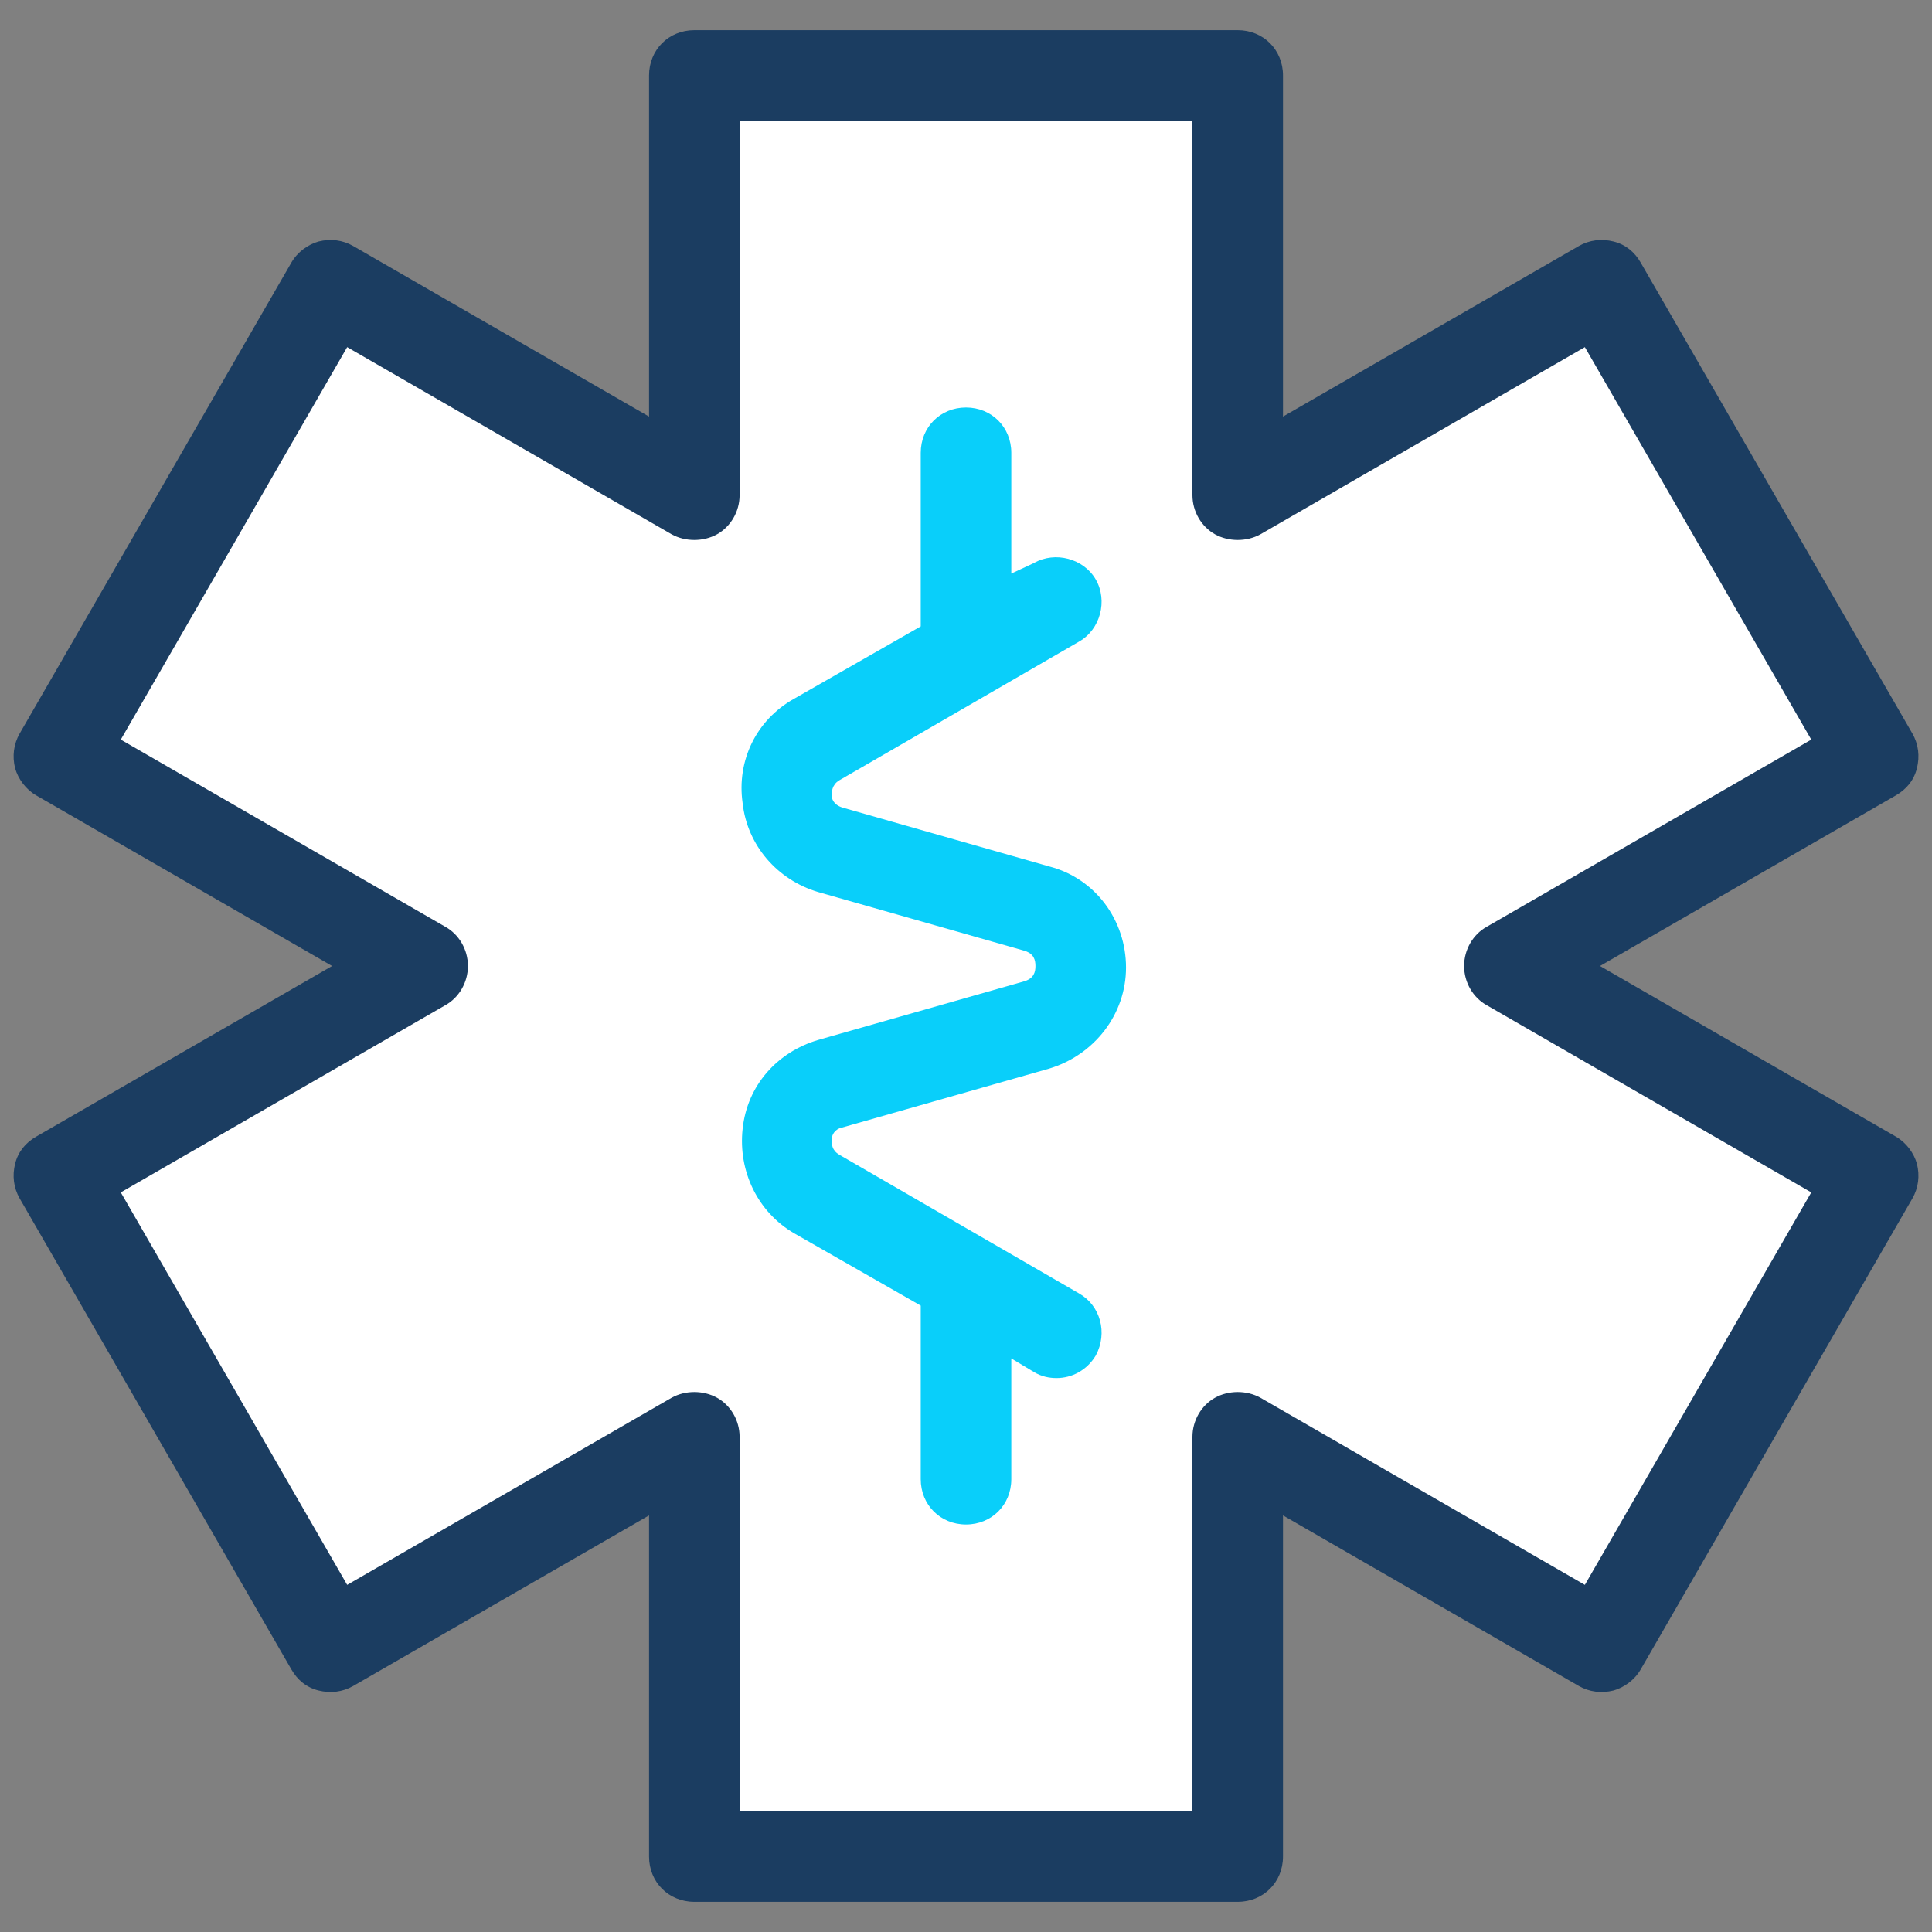<svg width="56" height="56" viewBox="0 0 56 56" fill="none" xmlns="http://www.w3.org/2000/svg">
<rect x="0" y="0" width="56" height="56" fill="#808080" stroke="none"/>
<path d="M54.294 21.919L46.419 8.269L35.876 14.35V2.188H20.126V14.35L9.582 8.269L1.707 21.919L12.251 28L1.707 34.081L9.582 47.731L20.126 41.65V53.812H35.876V41.65L46.419 47.731L54.294 34.081L43.751 28L54.294 21.919Z" fill="white"/>
<path d="M35.876 55.125H20.126C19.382 55.125 18.813 54.556 18.813 53.812V43.925L10.238 48.869C9.932 49.044 9.582 49.087 9.232 49C8.882 48.913 8.62 48.694 8.445 48.388L0.57 34.737C0.395 34.431 0.351 34.081 0.438 33.731C0.526 33.381 0.745 33.119 1.051 32.944L9.626 28L1.051 23.056C0.745 22.881 0.526 22.575 0.438 22.269C0.351 21.919 0.395 21.569 0.57 21.262L8.445 7.612C8.62 7.306 8.926 7.088 9.232 7C9.582 6.912 9.932 6.956 10.238 7.131L18.813 12.075V2.188C18.813 1.444 19.382 0.875 20.126 0.875H35.876C36.62 0.875 37.188 1.444 37.188 2.188V12.075L45.763 7.131C46.069 6.956 46.419 6.912 46.77 7C47.12 7.088 47.382 7.306 47.557 7.612L55.432 21.262C55.607 21.569 55.651 21.919 55.563 22.269C55.476 22.619 55.257 22.881 54.951 23.056L46.376 28L54.951 32.944C55.257 33.119 55.476 33.425 55.563 33.731C55.651 34.081 55.607 34.431 55.432 34.737L47.557 48.388C47.382 48.694 47.076 48.913 46.77 49C46.419 49.087 46.069 49.044 45.763 48.869L37.188 43.925V53.812C37.188 54.556 36.62 55.125 35.876 55.125ZM21.438 52.5H34.563V41.65C34.563 41.169 34.826 40.731 35.219 40.513C35.613 40.294 36.138 40.294 36.532 40.513L45.938 45.938L52.501 34.562L43.094 29.137C42.701 28.919 42.438 28.481 42.438 28C42.438 27.519 42.701 27.081 43.094 26.863L52.501 21.438L45.938 10.062L36.532 15.488C36.138 15.706 35.613 15.706 35.219 15.488C34.826 15.269 34.563 14.831 34.563 14.35V3.5H21.438V14.35C21.438 14.831 21.176 15.269 20.782 15.488C20.388 15.706 19.863 15.706 19.47 15.488L10.063 10.062L3.501 21.438L12.907 26.863C13.301 27.081 13.563 27.519 13.563 28C13.563 28.481 13.301 28.919 12.907 29.137L3.501 34.562L10.063 45.938L19.47 40.513C19.863 40.294 20.388 40.294 20.782 40.513C21.176 40.731 21.438 41.169 21.438 41.65V52.5Z" fill="#1B3D61"/>
<path d="M31.282 37.494L24.325 33.469C24.107 33.337 24.107 33.163 24.107 33.031C24.107 32.9 24.194 32.725 24.413 32.681L30.407 30.975C31.719 30.581 32.638 29.4 32.638 28.044C32.638 26.688 31.763 25.462 30.407 25.113L24.413 23.406C24.15 23.319 24.107 23.144 24.107 23.056C24.107 22.969 24.107 22.75 24.325 22.619L31.282 18.594C31.894 18.244 32.113 17.413 31.763 16.8C31.413 16.188 30.582 15.969 29.969 16.319L29.313 16.625V13.125C29.313 12.381 28.744 11.812 28 11.812C27.257 11.812 26.688 12.381 26.688 13.125V18.156L23.013 20.256C21.919 20.869 21.35 22.05 21.525 23.275C21.657 24.5 22.532 25.506 23.713 25.856L29.707 27.562C29.969 27.65 30.013 27.825 30.013 28C30.013 28.175 29.969 28.35 29.707 28.438L23.713 30.144C22.532 30.494 21.657 31.456 21.525 32.725C21.394 33.95 21.963 35.131 23.013 35.744L26.688 37.844V42.875C26.688 43.619 27.257 44.188 28 44.188C28.744 44.188 29.313 43.619 29.313 42.875V39.375L29.969 39.769C30.188 39.9 30.407 39.944 30.625 39.944C31.063 39.944 31.5 39.725 31.763 39.288C32.113 38.631 31.894 37.844 31.282 37.494Z" fill="#09CFFA"/>
</svg>
